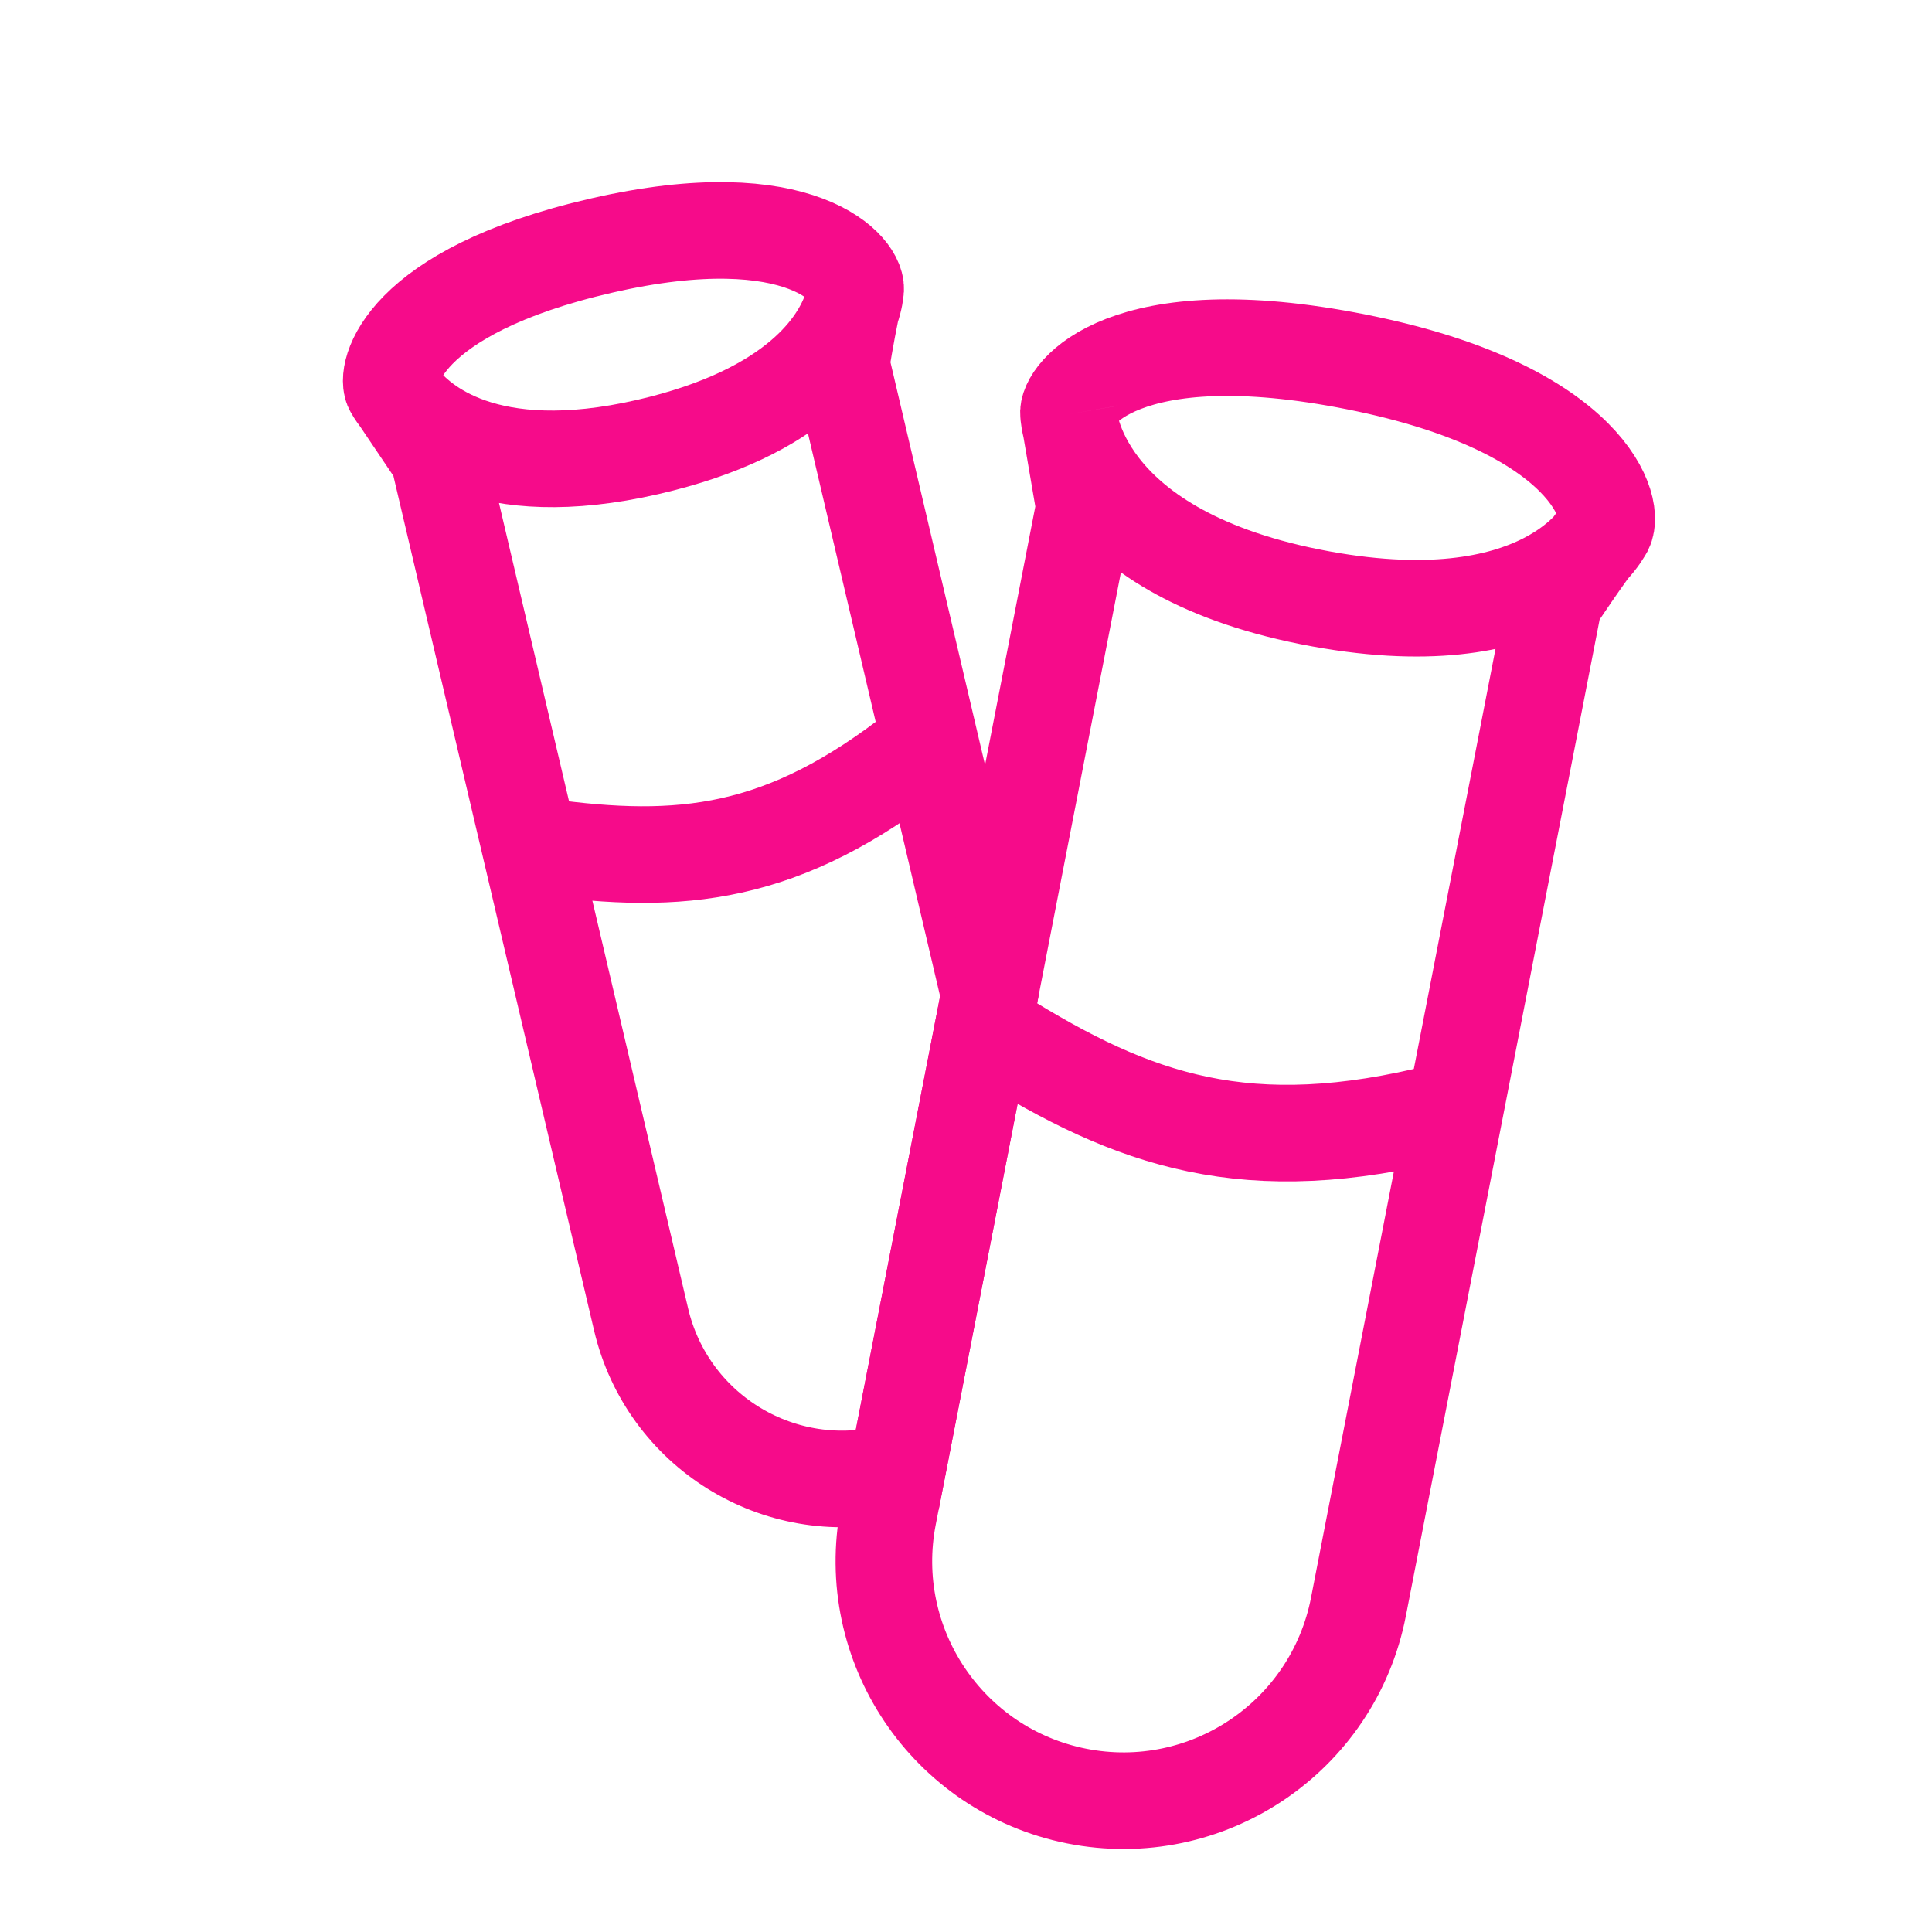 <svg width="24" height="24" viewBox="0 0 24 24" fill="none" xmlns="http://www.w3.org/2000/svg">
<path d="M4.882 4.831C4.774 4.67 4.969 3.626 7.471 3.051C9.973 2.476 10.69 3.376 10.626 3.62M4.882 4.831C4.882 4.831 4.907 4.879 4.965 4.954M4.882 4.831L4.965 4.954M4.965 4.954L5.446 5.668L7.964 16.391C8.287 17.767 9.661 18.623 11.038 18.306C11.073 18.298 11.108 18.29 11.142 18.28L12.292 12.364L10.45 4.519C10.45 4.519 10.51 4.148 10.573 3.845M4.965 4.954C5.207 5.264 6.027 6.017 8.046 5.553C9.919 5.123 10.433 4.256 10.573 3.845M10.573 3.845C10.621 3.707 10.626 3.62 10.626 3.62M10.573 3.845C10.591 3.762 10.609 3.684 10.626 3.62" stroke="#F60B8A" stroke-width="1.2"/>
<path d="M6.751 10.519C8.446 10.75 9.726 10.65 11.433 9.297" stroke="#F60B8A" stroke-width="1.2" stroke-linecap="round"/>
<path d="M13.274 5.146C13.236 4.925 13.938 3.915 16.855 4.497C19.772 5.078 20.102 6.37 19.918 6.597M13.274 5.146C13.274 5.146 13.353 6.831 16.274 7.414C19.195 7.996 19.918 6.597 19.918 6.597M13.274 5.146C13.351 5.596 13.471 6.299 13.471 6.299L11.035 18.826C10.723 20.433 11.768 21.99 13.373 22.311V22.311C14.99 22.633 16.56 21.579 16.875 19.961L19.305 7.464C19.305 7.464 19.695 6.872 19.918 6.597" stroke="#F60B8A" stroke-width="1.2"/>
<path d="M12.405 12.873C14.087 13.922 15.487 14.425 17.934 13.807" stroke="#F60B8A" stroke-width="1.2" stroke-linecap="round"/>
</svg>
